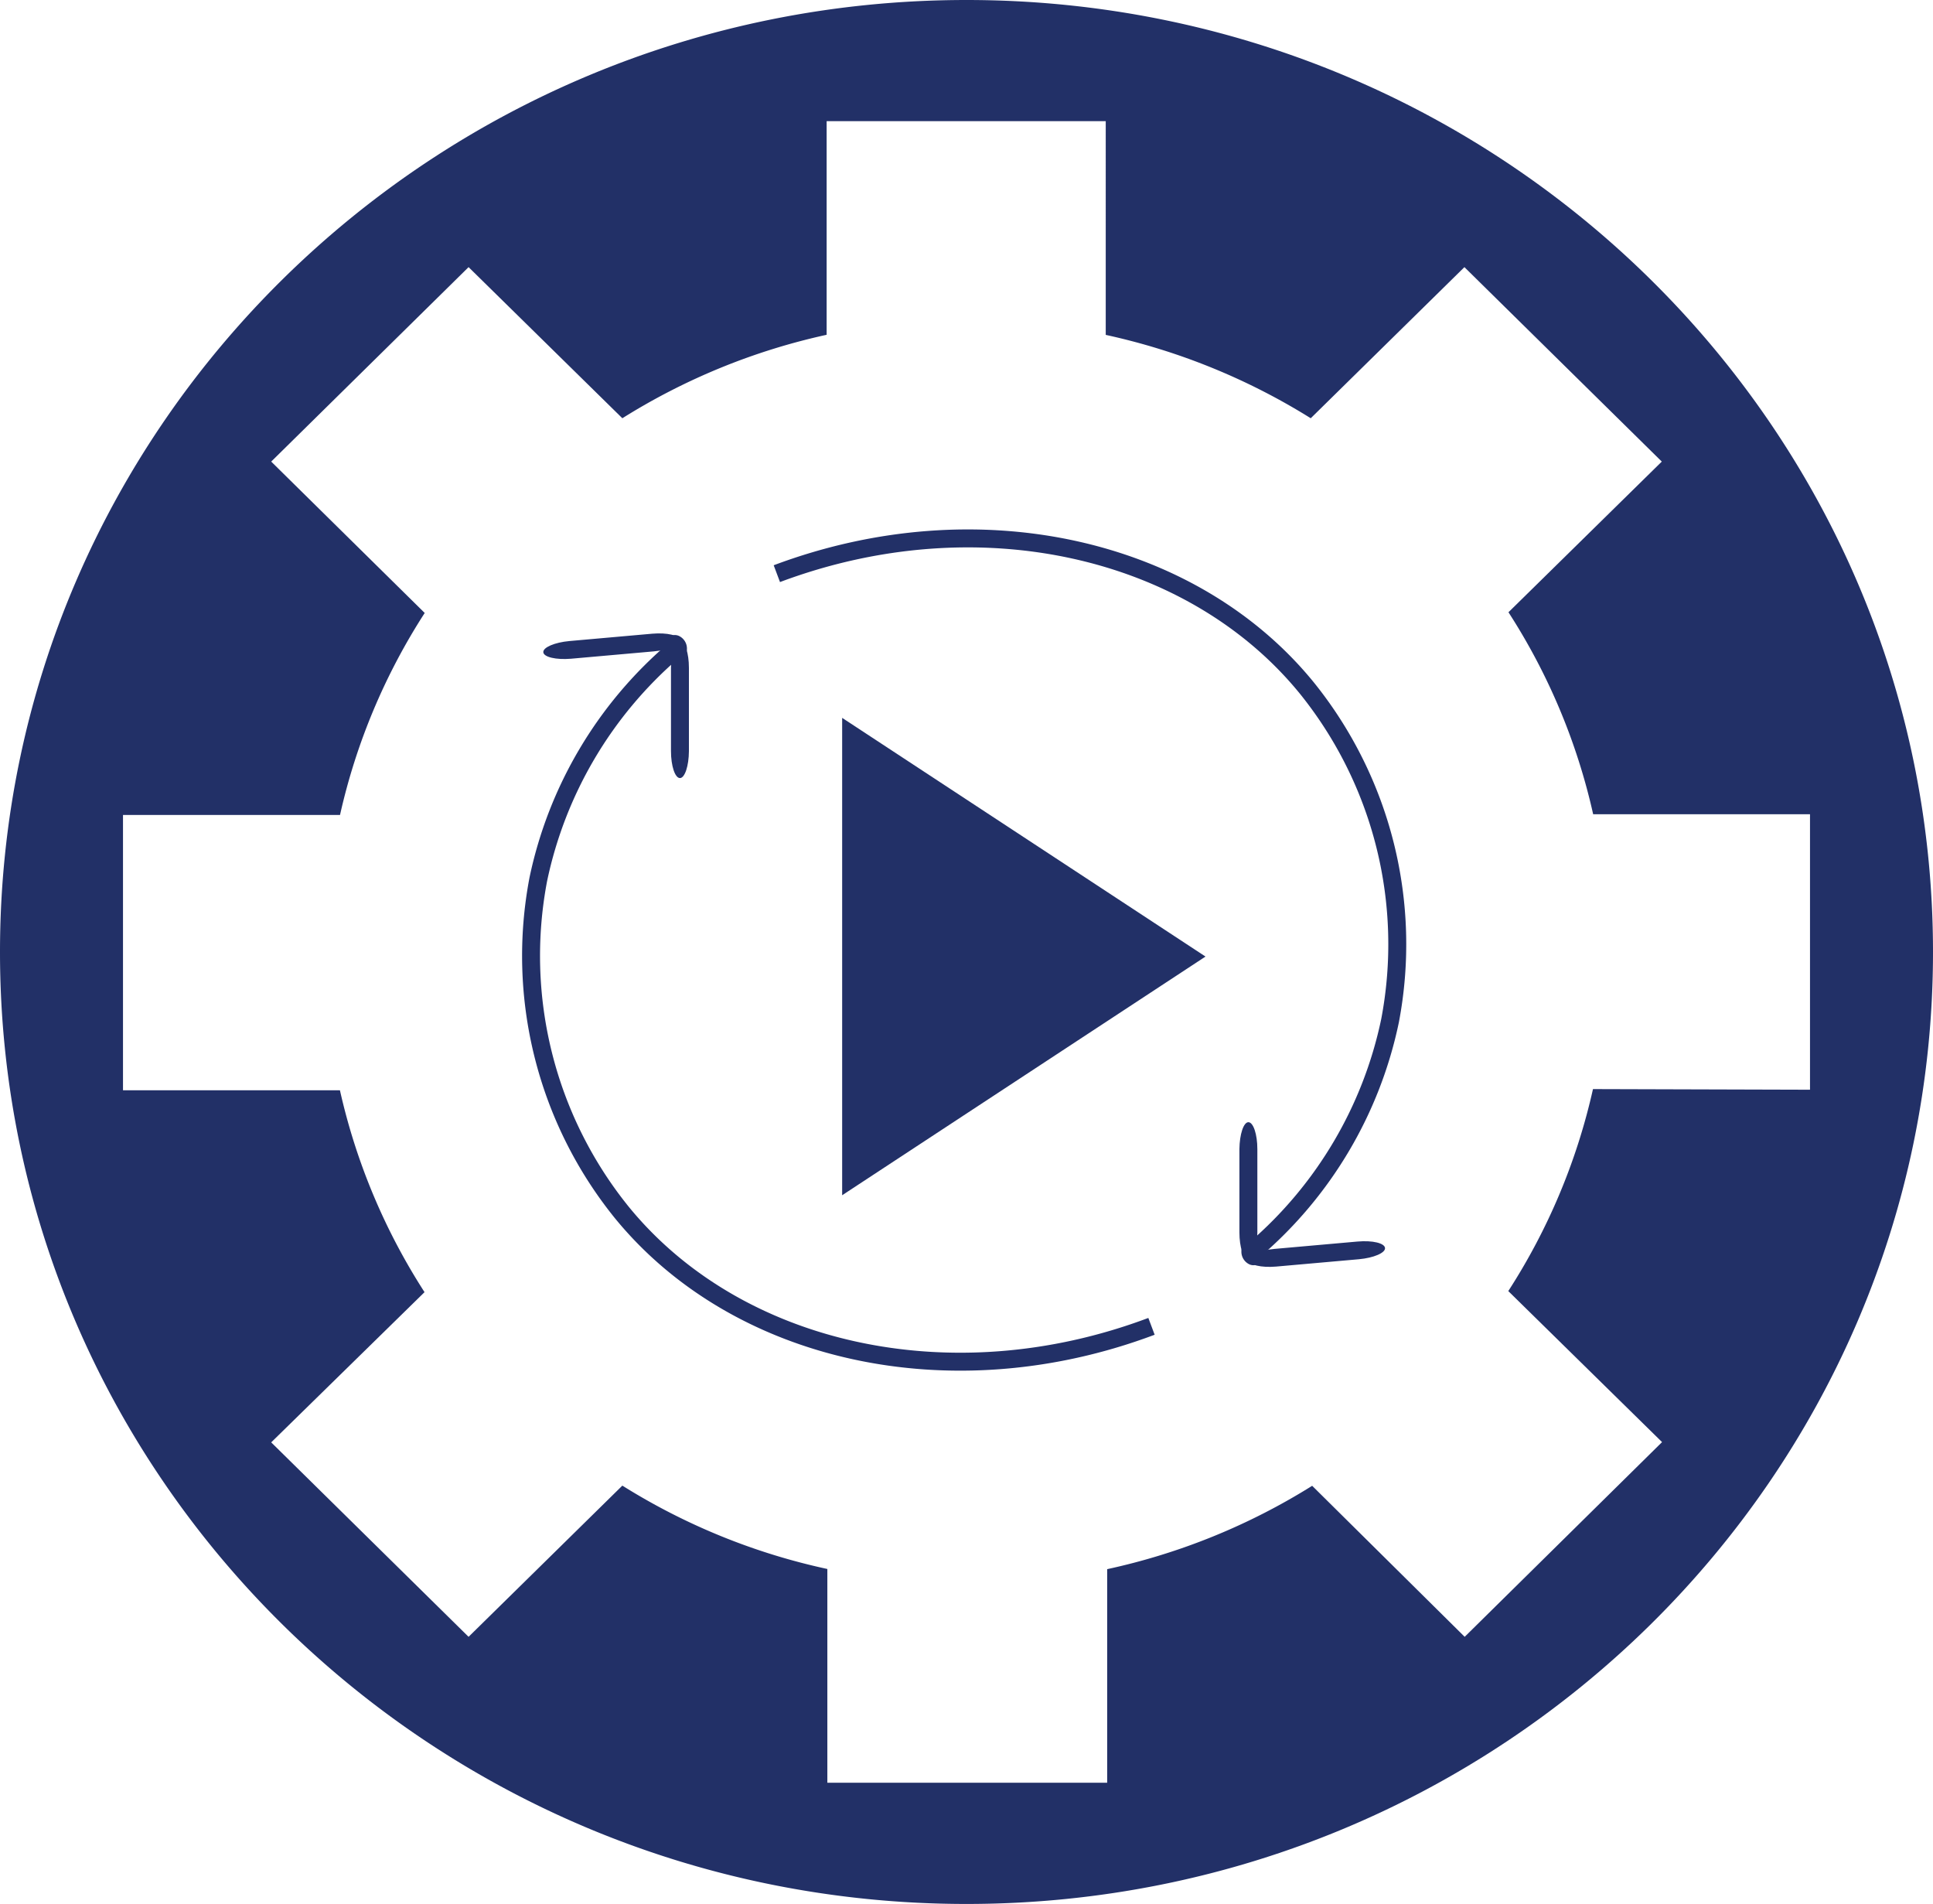 <svg xmlns="http://www.w3.org/2000/svg" viewBox="0 0 215.46 212.18"><defs><style>.cls-1{fill:#223067;}.cls-2{fill:none;stroke:#223067;stroke-miterlimit:10;stroke-width:2px;}</style></defs><g id="Layer_2" data-name="Layer 2"><g id="Layer_1-2" data-name="Layer 1"><g id="Layer_1-2-2" data-name="Layer 1-2"><path class="cls-1" d="M107.73,0C48.23,0,0,47.5,0,106.09S48.23,212.18,107.73,212.18s107.73-47.5,107.73-106.09S167.23,0,107.73,0Zm77.53,160.71-22,21.7-17-16.83a71.68,71.68,0,0,1-22.85,9.29v23.8H92.22V174.85a71.45,71.45,0,0,1-22.85-9.29L52.23,182.41l-22-21.67L47.32,144a69.65,69.65,0,0,1-9.43-22.5H13.71V90.82H37.9a69.5,69.5,0,0,1,9.44-22.51L30.23,51.44l22-21.67L69.37,46.61a71.73,71.73,0,0,1,22.77-9.3V13.5h31.11V37.32a72.14,72.14,0,0,1,22.85,9.29l17.13-16.84,22,21.67L168.14,68.23a69.41,69.41,0,0,1,9.44,22.51h24.17v30.7l-24.19-.07a69.41,69.41,0,0,1-9.44,22.51Z"/><path class="cls-1" d="M93.87,80v53.2l40.5-26.6Z"/></g><path class="cls-2" d="M139.88,139.24a46,46,0,0,0,15.06-25.49,45.48,45.48,0,0,0-9.27-37.07C132.9,61,109,55.52,86.59,63.93"/><path class="cls-1" d="M139.74,138a1.51,1.51,0,0,1,0,3,1.09,1.09,0,0,1-.5-.11,1.56,1.56,0,0,1-.87-1.39A1.47,1.47,0,0,1,139.74,138Z"/><path class="cls-1" d="M154.38,139.08c.05.54-1.26,1.1-2.9,1.25l-9.25.82c-1.64.14-3-.18-3.07-.72s1.25-1.1,2.9-1.25l9.25-.82C153,138.21,154.33,138.54,154.38,139.08Z"/><path class="cls-1" d="M139.15,125.06c.55,0,1,1.35,1,3v9.28c0,1.65-.44,3-1,3s-1-1.35-1-3v-9.28C138.17,126.41,138.61,125.06,139.15,125.06Z"/><path class="cls-2" d="M75.06,72.53A46,46,0,0,0,60,98a45.48,45.48,0,0,0,9.27,37.07c12.78,15.7,36.69,21.16,59.08,12.74"/><path class="cls-1" d="M75.2,73.77a1.51,1.51,0,0,1,0-3,1.09,1.09,0,0,1,.5.11,1.56,1.56,0,0,1,.87,1.39A1.47,1.47,0,0,1,75.2,73.77Z"/><path class="cls-1" d="M60.56,72.69c-.05-.54,1.26-1.1,2.9-1.25l9.25-.82c1.64-.14,3,.18,3.07.72s-1.25,1.1-2.9,1.25l-9.24.82C62,73.55,60.61,73.23,60.56,72.69Z"/><path class="cls-1" d="M75.79,86.71c-.55,0-1-1.35-1-3V74.43c0-1.65.44-3,1-3s1,1.35,1,3v9.28C76.78,85.36,76.33,86.71,75.79,86.71Z"/></g></g></svg>